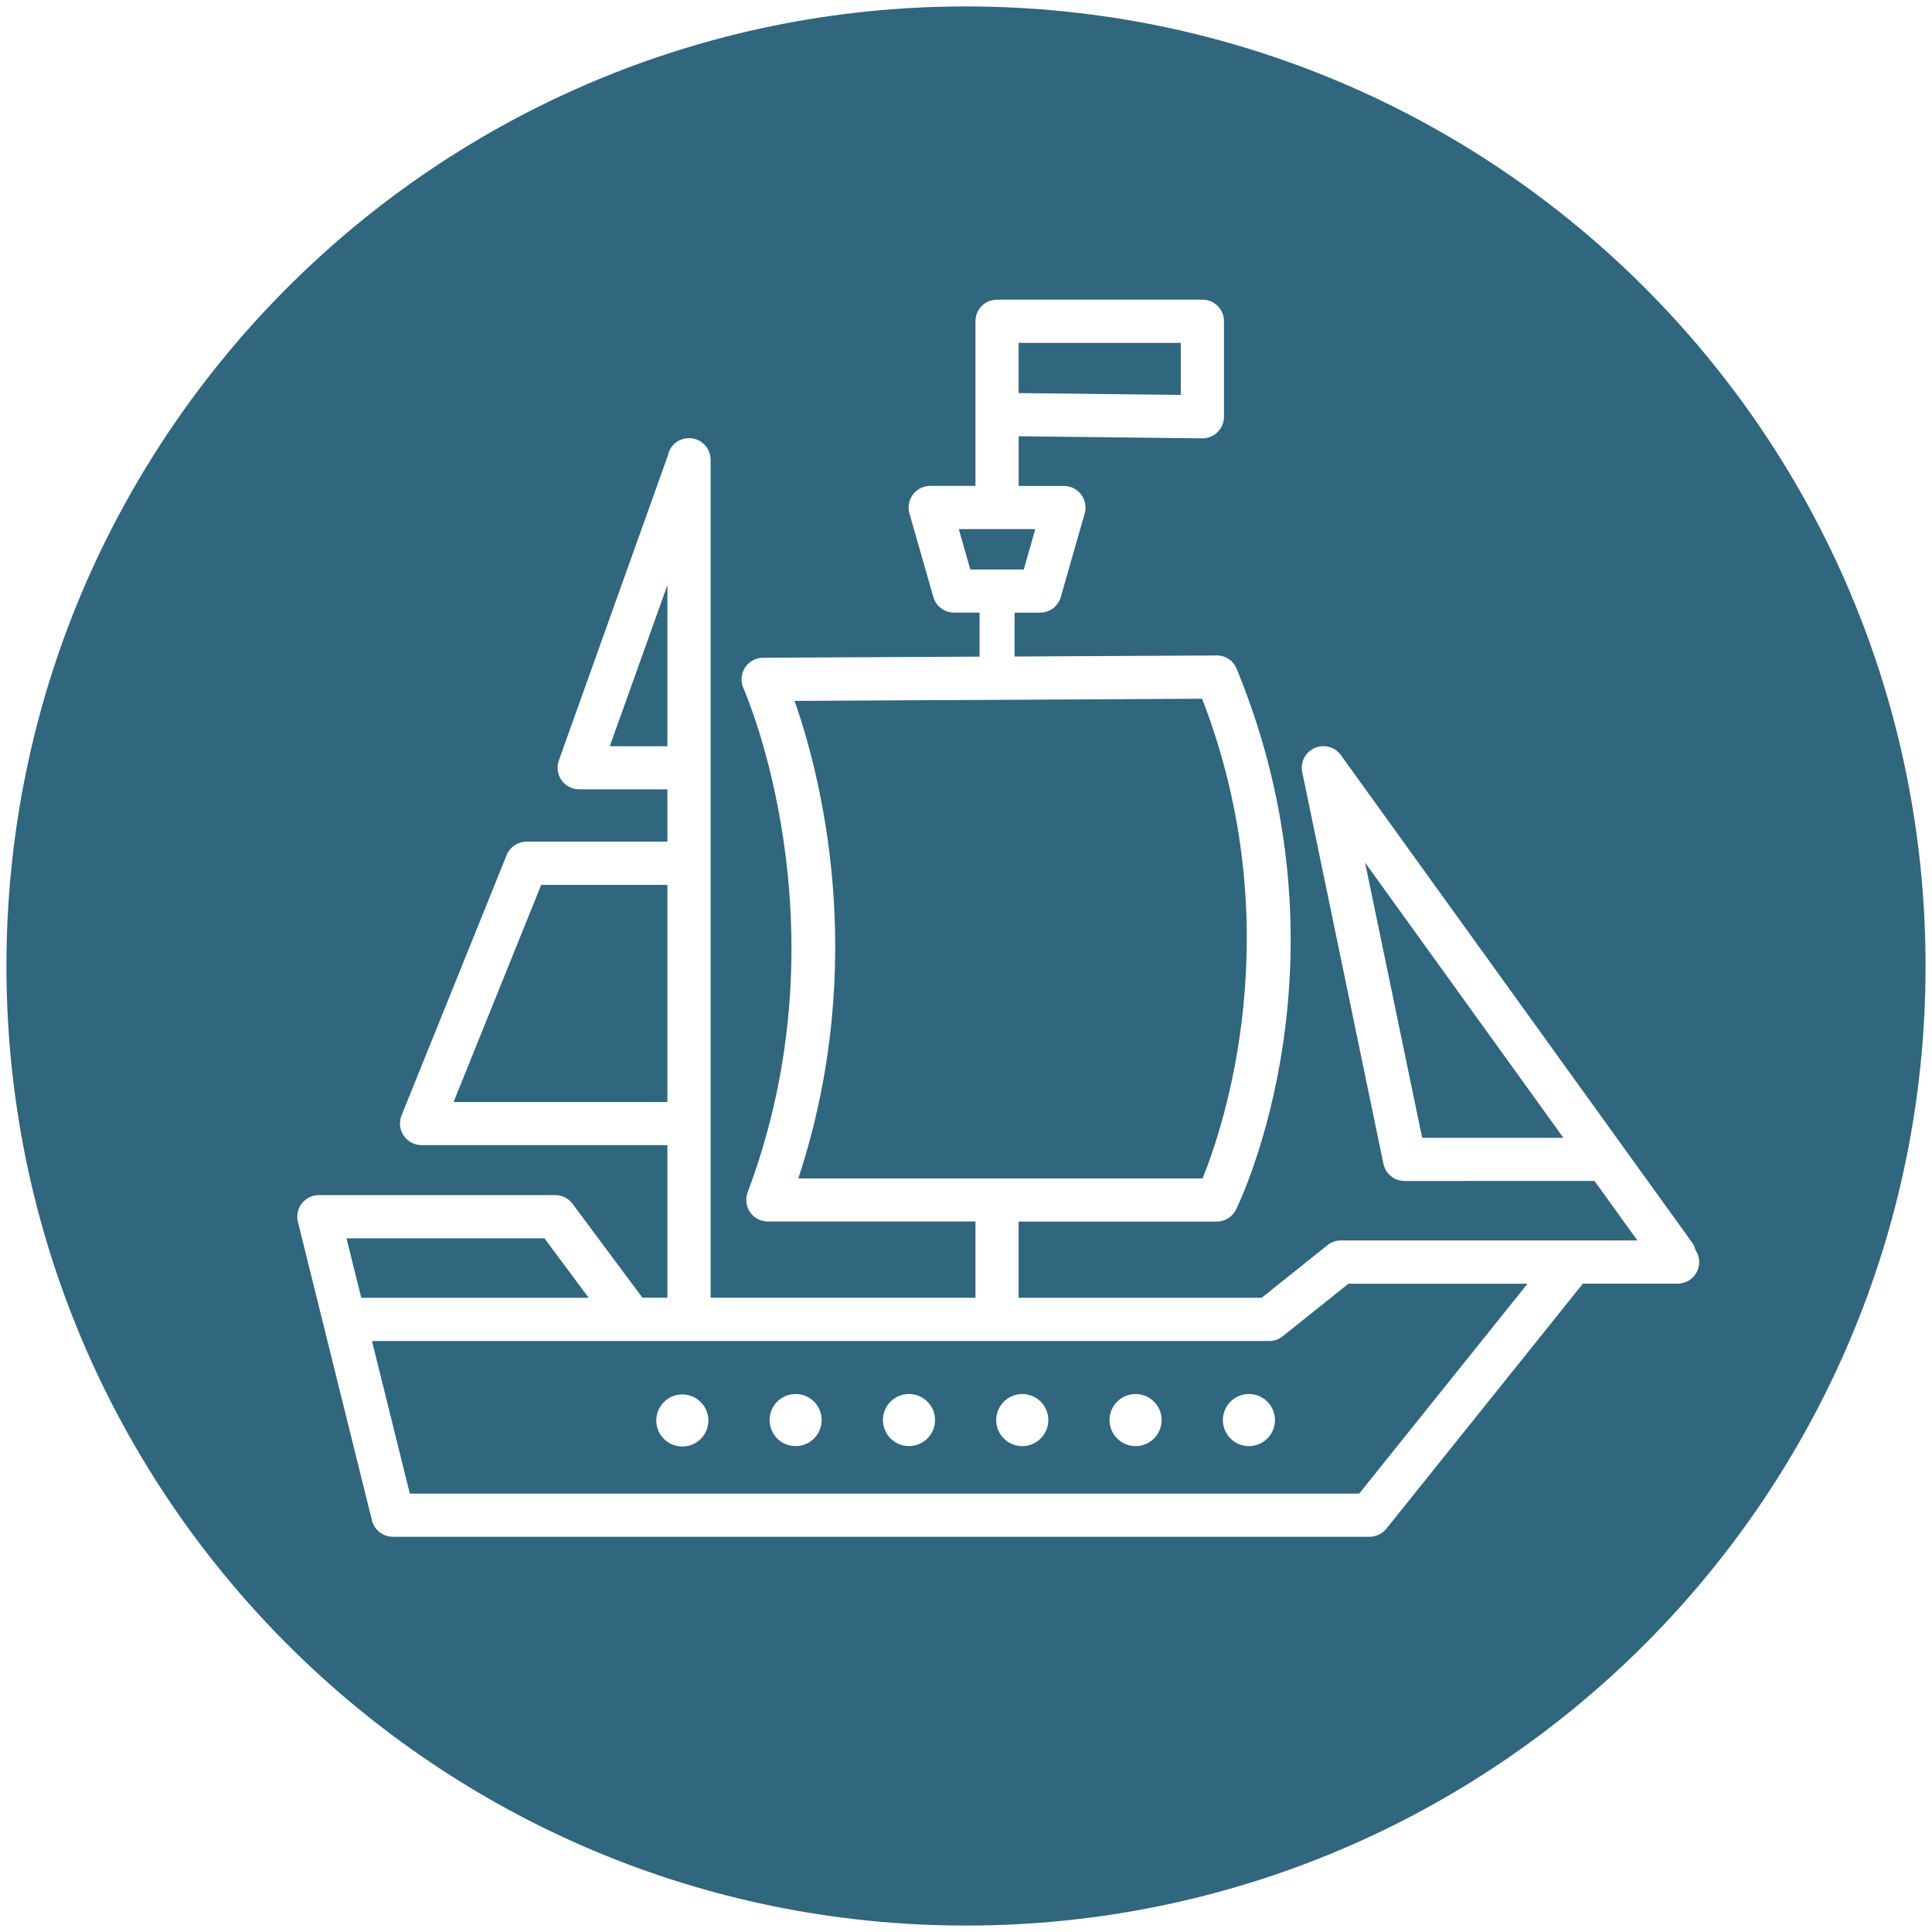 <?xml version="1.0" encoding="UTF-8"?> <!-- Generator: Adobe Illustrator 27.2.0, SVG Export Plug-In . SVG Version: 6.00 Build 0) --> <svg xmlns="http://www.w3.org/2000/svg" xmlns:xlink="http://www.w3.org/1999/xlink" version="1.1" id="Calque_1" x="0px" y="0px" viewBox="0 0 600 600" overflow="visible" xml:space="preserve"> <g> <polygon fill="#30667E" points="207.27,274.82 168.07,274.82 140.86,342.24 207.27,342.24 "></polygon> <polygon fill="#30667E" points="169.08,384.57 107.61,384.57 112.19,403.04 182.82,403.04 "></polygon> <polygon fill="#30667E" points="366.71,106.48 316.34,106.48 316.34,122.07 366.71,122.65 "></polygon> <path fill="#30667E" d="M373.33,217l-126.57,0.67c7.81,22.23,23.39,80.75,1.17,148.3h125.54 C379.78,350.39,401.01,288.52,373.33,217z"></path> <polygon fill="#30667E" points="321.52,164.32 297.76,164.32 301.35,176.87 317.93,176.87 "></polygon> <polygon fill="#30667E" points="207.27,181.7 189.38,231.74 207.27,231.74 "></polygon> <path fill="#30667E" d="M398.36,414.99c-1.19,0.95-2.66,1.47-4.19,1.47H115.52l11.76,47.4H422.1l52.28-65.19h-55.61L398.36,414.99z M211.9,449.23c-4.47,0-8.09-3.62-8.09-8.09c0-4.47,3.62-8.09,8.09-8.09c4.47,0,8.09,3.62,8.09,8.09 C219.99,445.61,216.37,449.23,211.9,449.23z M247.09,449.1c-4.47,0-8.09-3.62-8.09-8.09c0-4.47,3.62-8.09,8.09-8.09 c4.47,0,8.09,3.62,8.09,8.09C255.18,445.48,251.56,449.1,247.09,449.1z M282.29,449.1c-4.47,0-8.09-3.62-8.09-8.09 c0-4.47,3.62-8.09,8.09-8.09c4.47,0,8.09,3.62,8.09,8.09C290.38,445.48,286.75,449.1,282.29,449.1z M325.22,443.36 c-1.3,4.28-5.81,6.69-10.09,5.4c-4.28-1.3-6.69-5.81-5.4-10.09c1.3-4.28,5.81-6.69,10.09-5.4 C324.1,434.57,326.52,439.08,325.22,443.36z M360.41,443.36c-1.3,4.28-5.81,6.69-10.09,5.4c-4.28-1.3-6.69-5.81-5.4-10.09 c1.3-4.28,5.81-6.69,10.09-5.4C359.29,434.57,361.71,439.08,360.41,443.36z M395.61,443.36c-1.3,4.28-5.81,6.69-10.09,5.4 c-4.28-1.3-6.69-5.81-5.4-10.09c1.3-4.28,5.81-6.69,10.09-5.4C394.49,434.57,396.9,439.08,395.61,443.36z"></path> <polygon fill="#30667E" points="441.66,353.36 485.53,353.36 423.94,267.89 "></polygon> <path fill="#30667E" d="M300,2C135.42,2,2,135.42,2,300s133.42,298,298,298c164.58,0,298-133.42,298-298S464.58,2,300,2z M520.98,398.66h-29.41l-61.02,76.09c-1.27,1.59-3.2,2.51-5.23,2.51h-303.3c-3.08,0-5.77-2.1-6.51-5.09l-22.99-92.7 c-0.5-2-0.04-4.12,1.23-5.75c1.27-1.62,3.22-2.57,5.28-2.57h73.41c2.12,0,4.12,1,5.38,2.7l21.51,28.92 c0.06,0.08,0.1,0.18,0.16,0.26h7.78v-47.4h-76.35c-2.23,0-4.31-1.11-5.56-2.96c-1.25-1.85-1.49-4.19-0.66-6.26l32.63-80.83 c1.02-2.53,3.48-4.2,6.22-4.2h43.72v-16.25h-27.41c-2.18,0-4.23-1.06-5.48-2.84c-1.25-1.78-1.57-4.06-0.83-6.12l33.85-94.67 c0.59-3.1,3.31-5.44,6.58-5.44c3.63,0,6.58,2.9,6.69,6.51c0,0.03,0.01,0.06,0.01,0.09c0,0.04,0.01,0.07,0.01,0.1v260.26h82.25 v-23.67h-64.48c-2.2,0-4.26-1.08-5.51-2.89c-1.25-1.81-1.54-4.12-0.76-6.18c31.2-82.97-0.98-155.8-1.31-156.53 c-0.93-2.07-0.76-4.48,0.46-6.39c1.23-1.91,3.34-3.08,5.61-3.09l67.26-0.35v-13.67h-7.91c-2.99,0-5.62-1.98-6.45-4.86l-7.42-25.95 c-0.58-2.02-0.17-4.2,1.1-5.88c1.27-1.68,3.25-2.67,5.35-2.67h14.06v-22.2c0-0.01,0-0.02,0-0.03V99.77c0-3.7,3-6.71,6.7-6.71h63.78 c3.7,0,6.7,3,6.7,6.71v29.66c0,1.79-0.72,3.51-1.99,4.77s-3.09,1.98-4.79,1.94l-56.99-0.66v15.43h14.06c2.1,0,4.09,0.99,5.35,2.67 c1.27,1.68,1.67,3.86,1.1,5.88l-7.42,25.95c-0.83,2.88-3.45,4.86-6.45,4.86h-7.91v13.62l62.75-0.33c2.86-0.03,5.19,1.63,6.23,4.15 c37.06,90,1.36,164.77-0.18,167.91c-1.13,2.3-3.46,3.75-6.02,3.75h-61.52v23.67h75.48l20.42-16.33c1.19-0.95,2.66-1.47,4.19-1.47 h92.08l-13.32-18.48H436.2c-3.18,0-5.92-2.23-6.57-5.34l-25.21-121.62c-0.64-3.1,0.97-6.22,3.87-7.5c2.89-1.28,6.29-0.34,8.14,2.22 l109.01,151.28c0.53,0.73,0.88,1.53,1.07,2.35c0.74,1.08,1.18,2.39,1.18,3.8C527.69,395.66,524.69,398.66,520.98,398.66z"></path> </g> </svg> 